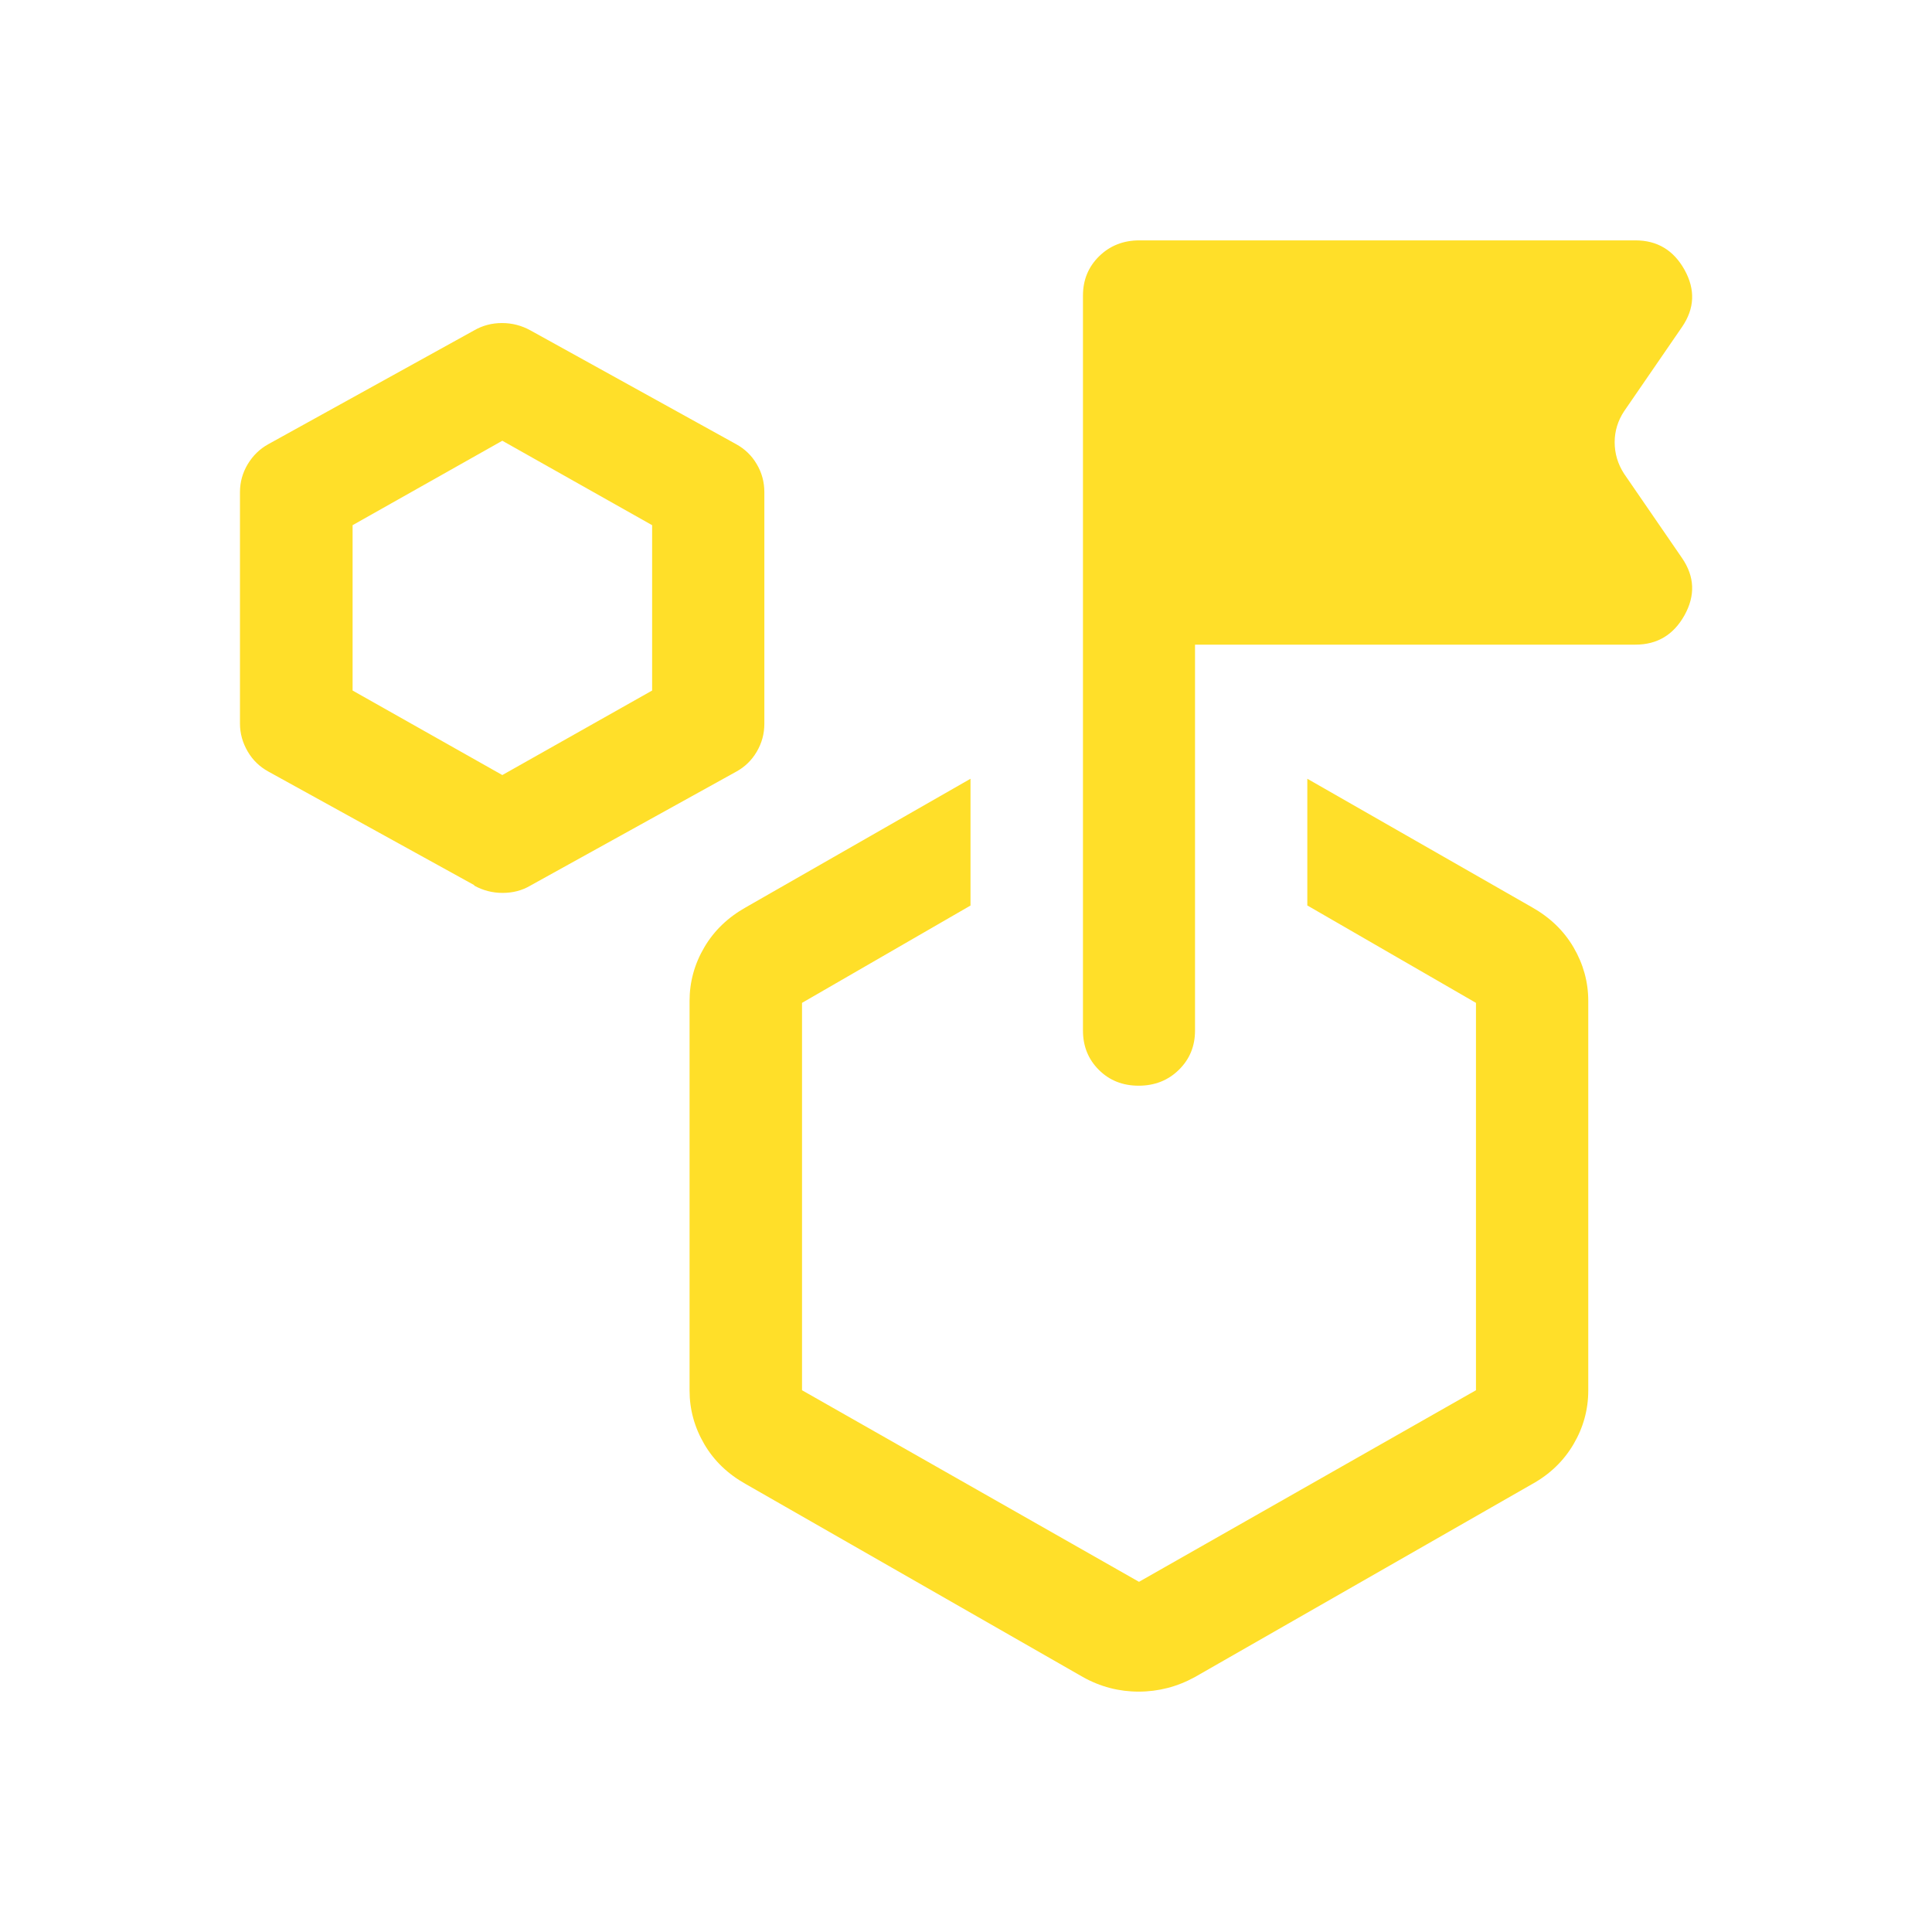 <svg width="24" height="24" viewBox="0 0 24 24" fill="none" xmlns="http://www.w3.org/2000/svg">
<path d="M14.845 8.008V12.802C14.845 12.997 14.778 13.159 14.644 13.29C14.511 13.421 14.344 13.487 14.145 13.487C13.946 13.487 13.781 13.421 13.65 13.29C13.519 13.159 13.453 12.997 13.453 12.802V3.671C13.453 3.476 13.521 3.314 13.654 3.183C13.788 3.052 13.955 2.986 14.152 2.986H20.316C20.587 2.986 20.79 3.108 20.926 3.352C21.061 3.596 21.052 3.831 20.896 4.06L20.175 5.109C20.099 5.224 20.058 5.353 20.058 5.493C20.058 5.632 20.096 5.763 20.175 5.885L20.896 6.934C21.052 7.163 21.061 7.398 20.926 7.642C20.79 7.886 20.587 8.008 20.316 8.008H14.85H14.845ZM16.24 11.249V9.674L19.032 11.271C19.253 11.396 19.425 11.56 19.547 11.768C19.669 11.977 19.73 12.199 19.73 12.434V17.274C19.73 17.509 19.669 17.733 19.547 17.94C19.425 18.148 19.253 18.314 19.032 18.436L14.845 20.832C14.624 20.954 14.389 21.014 14.145 21.014C13.901 21.014 13.668 20.954 13.451 20.832L9.265 18.436C9.043 18.312 8.871 18.148 8.749 17.94C8.627 17.731 8.566 17.509 8.566 17.274V12.434C8.566 12.199 8.627 11.975 8.749 11.768C8.871 11.56 9.043 11.396 9.265 11.271L12.056 9.674V11.249L9.963 12.458V17.27L14.149 19.65L18.335 17.27V12.458L16.242 11.249H16.24ZM6.24 9.628L8.101 8.578V6.524L6.24 5.475L4.38 6.524V8.578L6.24 9.628ZM5.892 10.996L3.331 9.583C3.227 9.525 3.142 9.446 3.078 9.337C3.015 9.23 2.981 9.113 2.981 8.989V6.114C2.981 5.989 3.013 5.874 3.078 5.765C3.144 5.657 3.227 5.577 3.331 5.519L5.89 4.104C5.994 4.044 6.109 4.013 6.236 4.013C6.363 4.013 6.48 4.044 6.589 4.104L9.147 5.519C9.251 5.577 9.337 5.657 9.4 5.765C9.464 5.872 9.495 5.989 9.495 6.114V8.991C9.495 9.115 9.464 9.23 9.4 9.339C9.337 9.446 9.251 9.528 9.147 9.585L6.589 11.001C6.485 11.063 6.369 11.092 6.243 11.092C6.116 11.092 5.999 11.061 5.89 11.001" fill="#FFDF29"/>
</svg>
